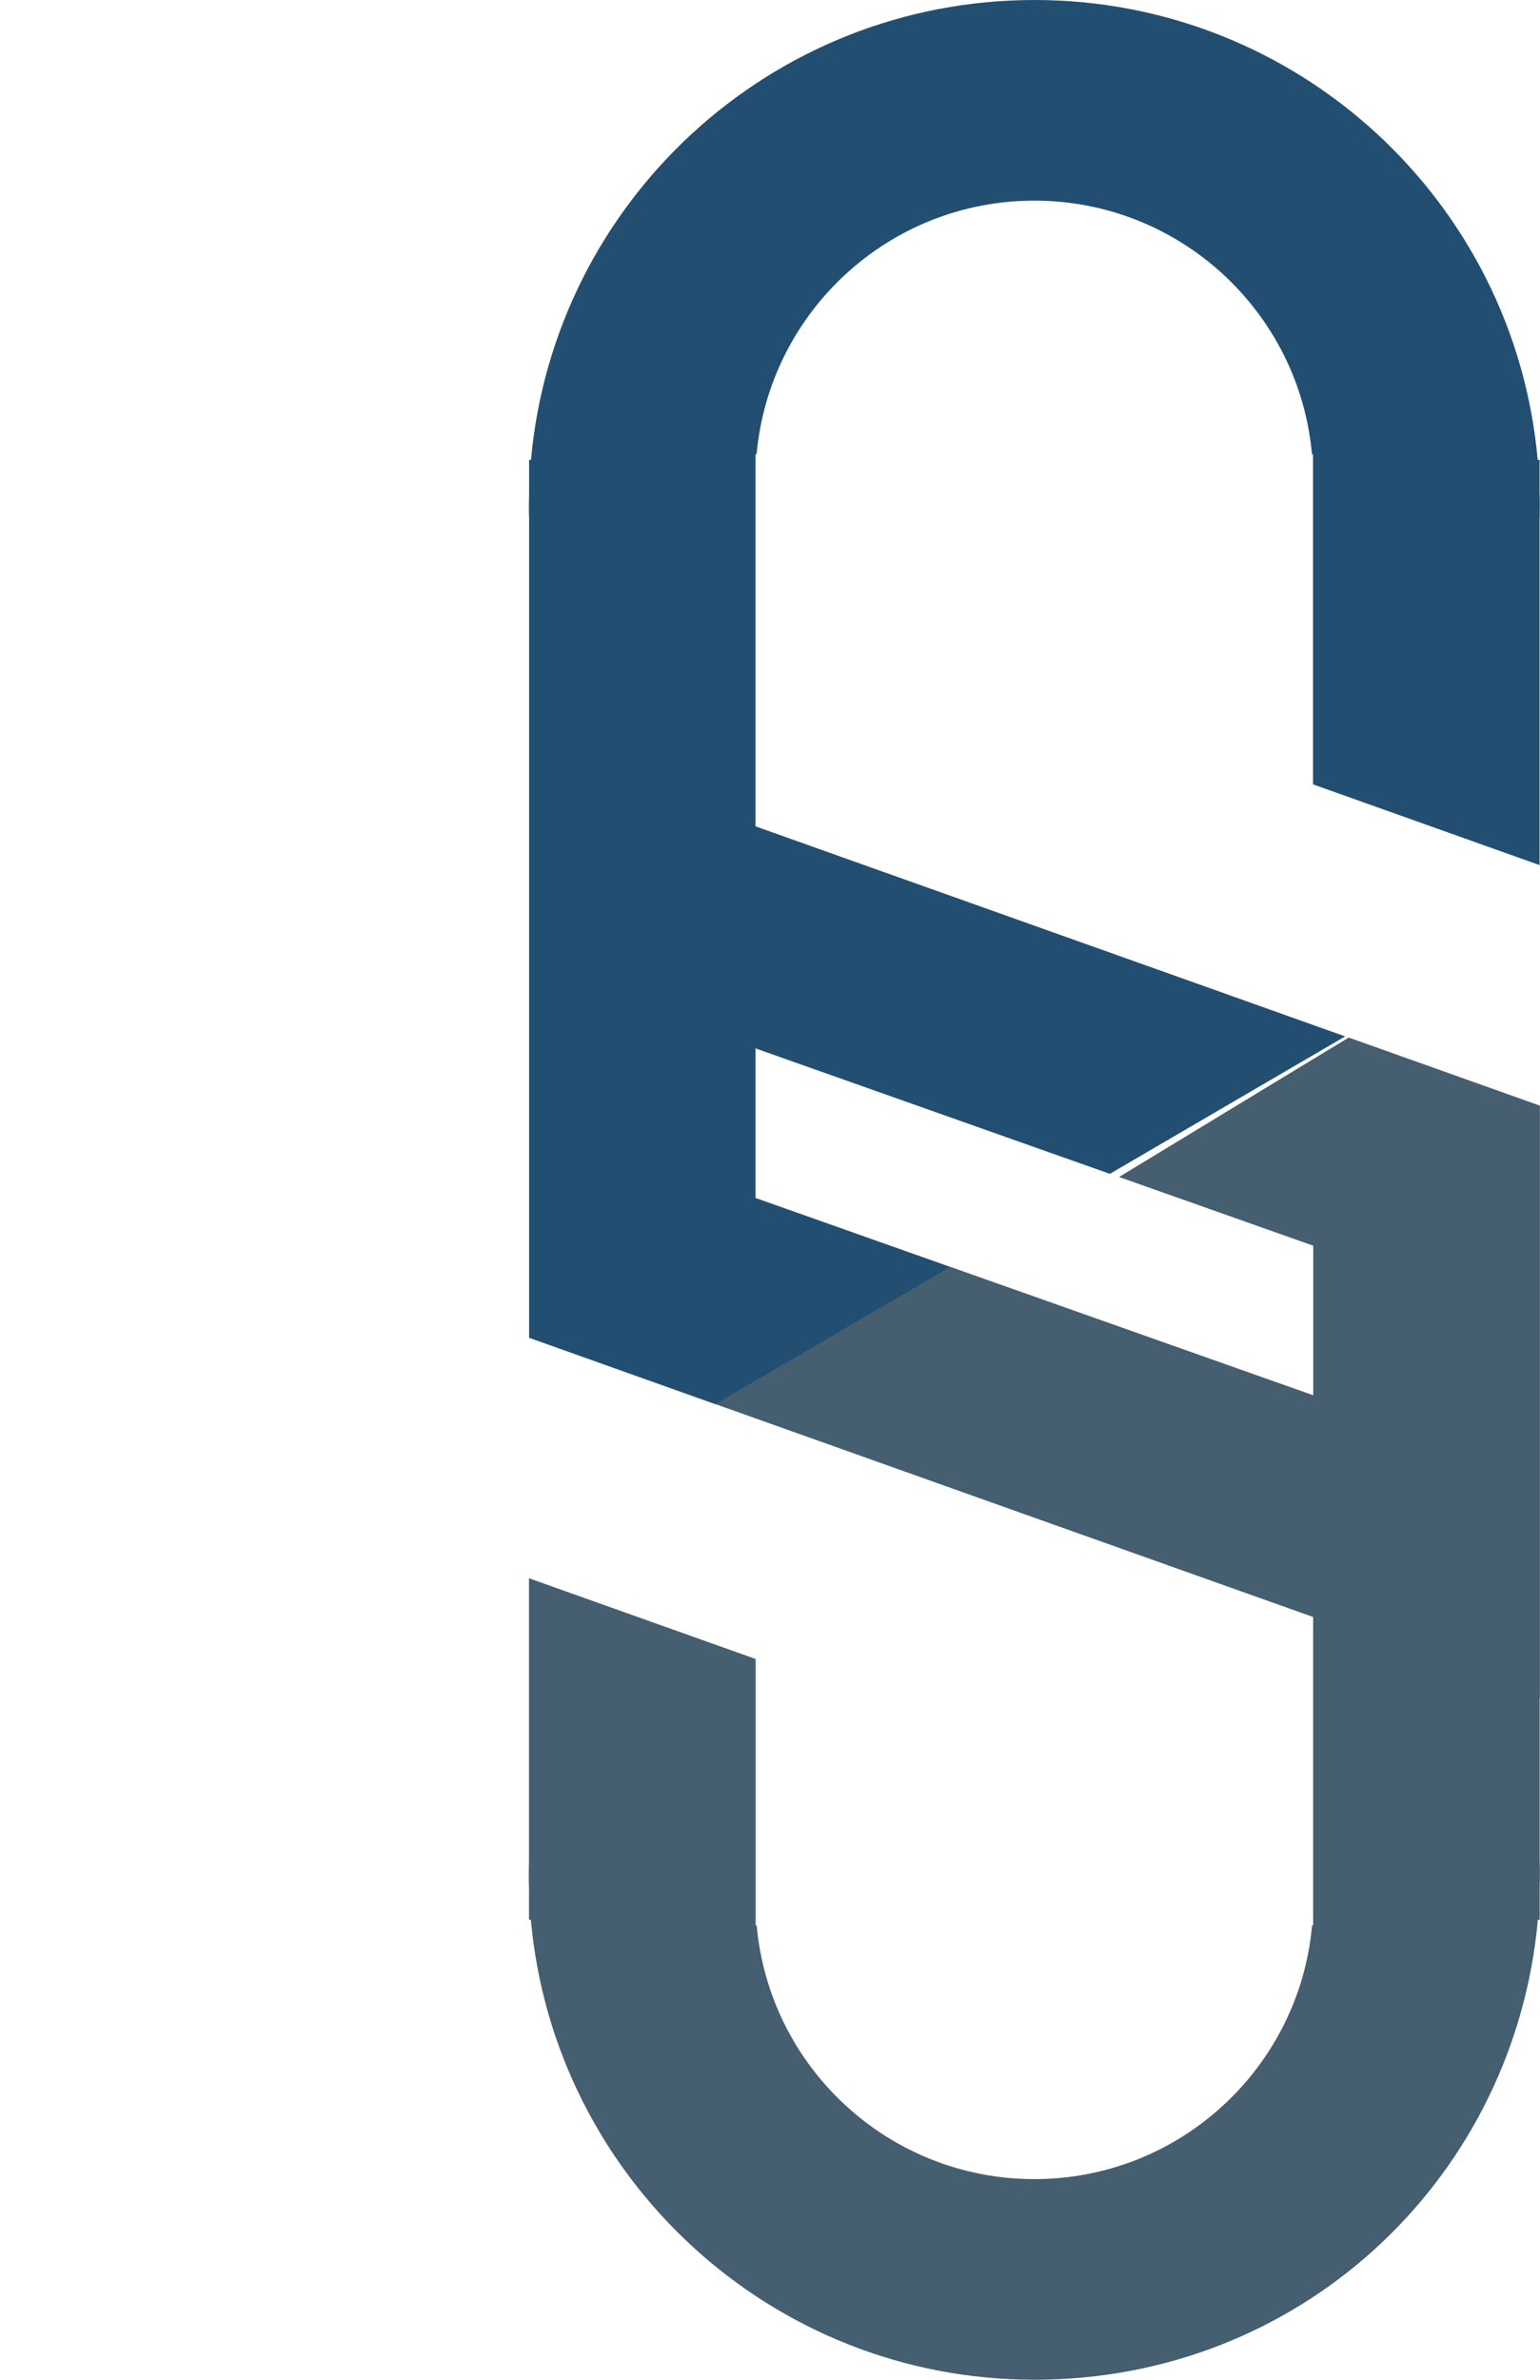 <?xml version="1.0" encoding="UTF-8"?>
<svg id="Layer_1" data-name="Layer 1" xmlns="http://www.w3.org/2000/svg" viewBox="0 0 147.51 227.87">
  <defs>
    <style>
      .cls-1 {
        fill: #455e70;
      }

      .cls-2 {
        fill: #224f71;
      }

      .cls-3 {
        fill: none;
      }
    </style>
  </defs>
  <path class="cls-2" d="M91.05,121.31l-18.68-6.61v-14.32l33.94,12.01,19.47-11.37,3.07-1.79-3.07-1.09-6.59-2.35-30.36-10.81-16.46-5.86V46.63c0-.23,0-.47,0-.7s0-.47,0-.7v-1.73h.1c1.23-13.62,12.67-24.29,26.6-24.29s25.38,10.67,26.6,24.29h.1v1.73c0,.23,0,.47,0,.7s0,.47,0,.7v28.47l1.32,.47,20.38,7.26V49.7c.01-.42,.02-.85,.02-1.27s0-.85-.02-1.27v-3.13h-.18C145.09,19.34,124.35,0,99.08,0S53.08,19.34,50.86,44.03h-.18v3.13c-.01,.4-.01,.79-.02,1.19,0,.03,0,.06,0,.08,0,.43,0,.85,.02,1.27v78.39l17.88,6.37,3.83-2.23,18.68-10.91Z"/>
  <polygon class="cls-3" points="72.38 114.71 91.05 121.31 106.32 112.4 72.38 100.39 72.38 114.71"/>
  <polygon class="cls-3" points="125.79 130.87 125.79 119.28 107.19 112.7 92.29 121.75 125.79 133.6 125.79 130.87"/>
  <path class="cls-1" d="M147.5,162.56v-56.7l-18.31-6.52-3.4,2.06-18.6,11.29,18.6,6.58v14.32l-33.5-11.85-1.24-.44-18.68,10.91-3.83,2.23,.81,.29,.96,.34,2.05-1.25-2.05,1.25,2.05,.73h0l27.35,9.74,26.07,9.28v26.4c0,.23,0,.47,0,.7s0,.47,0,.7v1.73h-.1c-1.23,13.62-12.67,24.29-26.6,24.29s-25.38-10.67-26.6-24.29h-.1v-1.73c0-.23,0-.47,0-.7s0-.47,0-.7v-22.38l-10.93-3.89-10.78-3.84v27.04c-.01,.42-.02,.85-.02,1.27s0,.85,.02,1.27v3.13h.18c2.22,24.68,22.97,44.03,48.23,44.03s45.42-18.81,48.12-43c.04-.34,.07-.68,.1-1.03h.18v-3.13c.01-.42,.02-.85,.02-1.27s0-.85-.02-1.27v-15.6Z"/>
</svg>